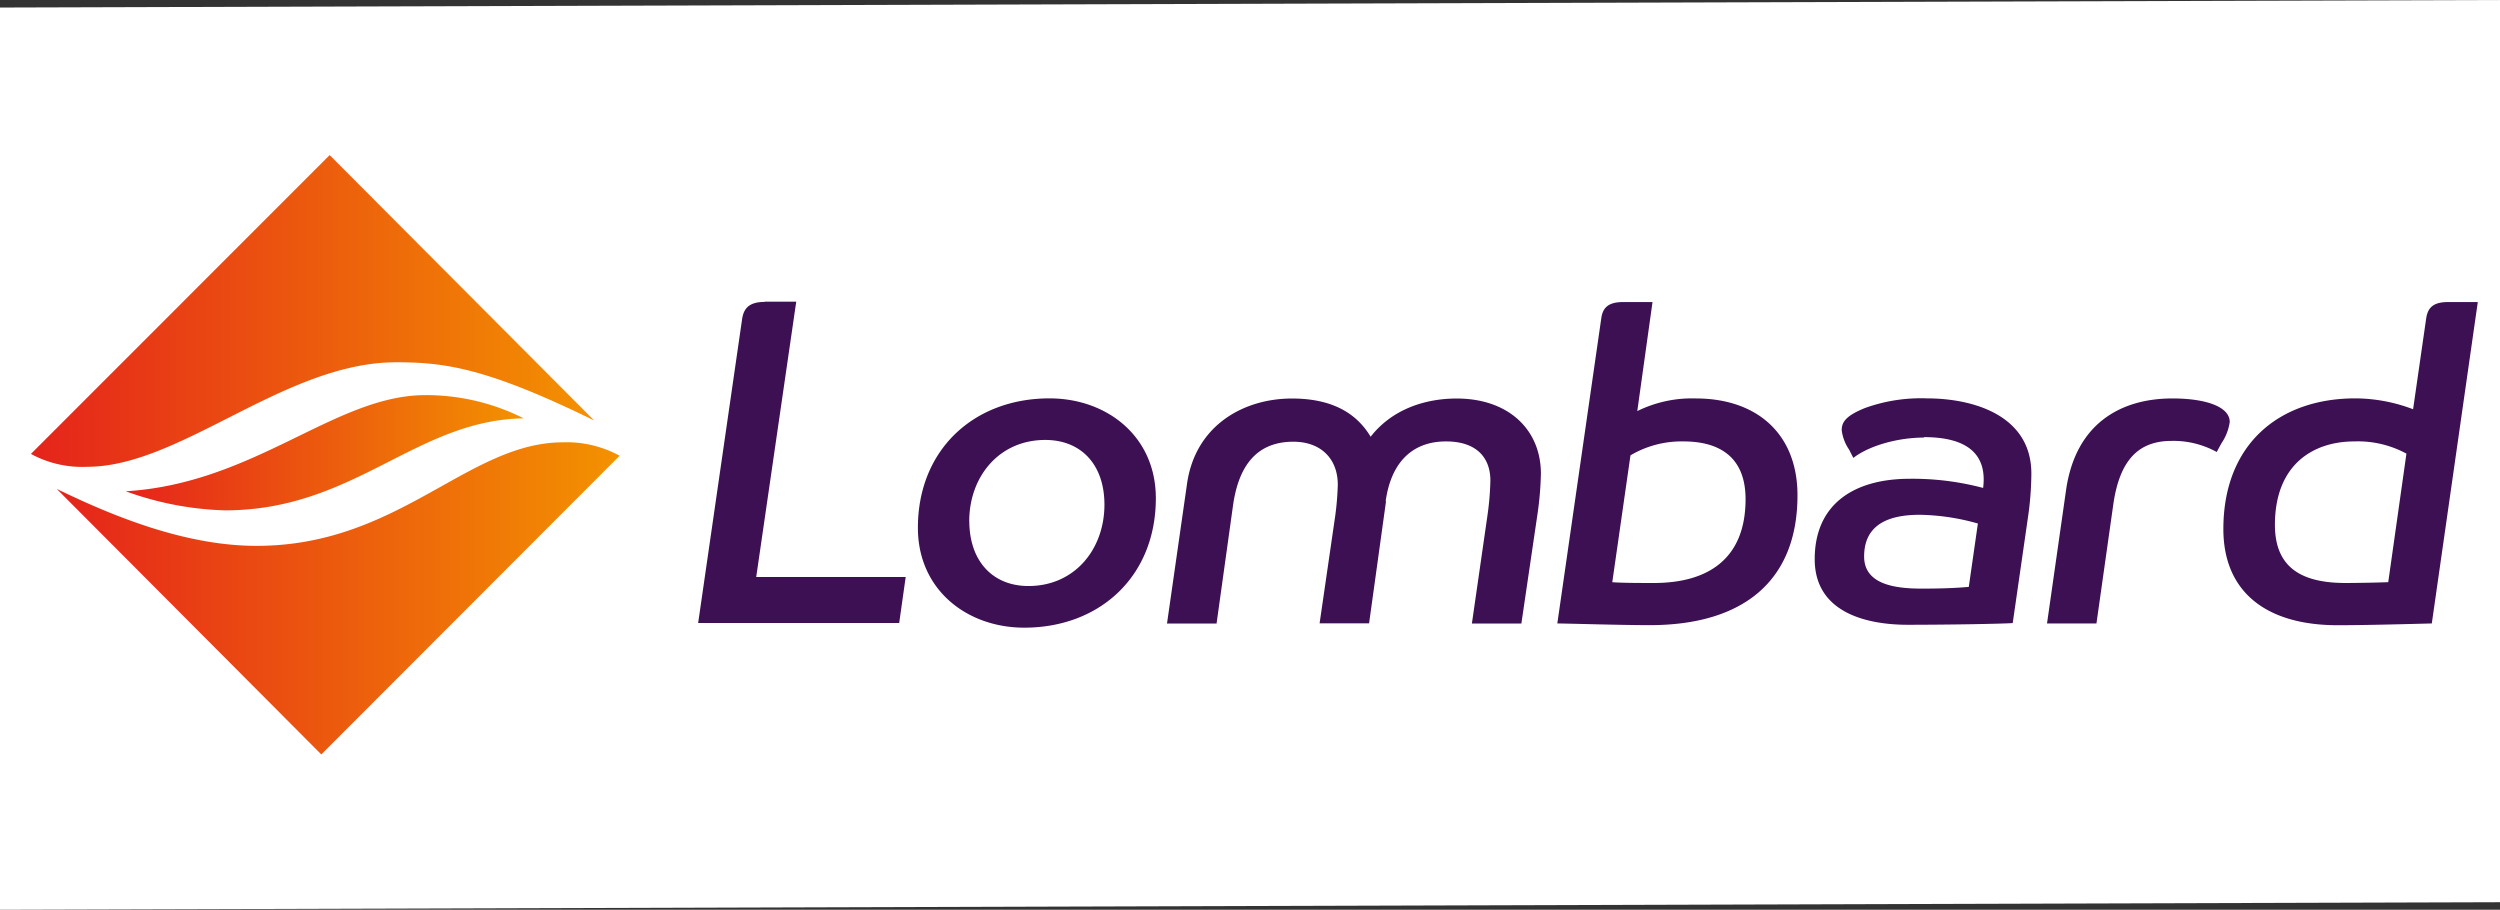 <svg id="Layer_2" data-name="Layer 2" xmlns="http://www.w3.org/2000/svg" xmlns:xlink="http://www.w3.org/1999/xlink" viewBox="0 0 338 123"><rect x="0" y="0" width="338" height="123" fill="#333333" stroke="none"/><defs><style>.cls-1{fill:#fff;}.cls-2{fill:url(#linear-gradient);}.cls-3{fill:url(#linear-gradient-2);}.cls-4{fill:url(#linear-gradient-3);}.cls-5{fill:#3c1053;}</style><linearGradient id="linear-gradient" x1="4.18" y1="79.95" x2="80.33" y2="79.95" gradientTransform="matrix(1, 0, 0, -1, 0, 121.89)" gradientUnits="userSpaceOnUse"><stop offset="0" stop-color="#e5231b"/><stop offset="1" stop-color="#f39200"/></linearGradient><linearGradient id="linear-gradient-2" x1="7.68" y1="41.1" x2="83.77" y2="41.1" xlink:href="#linear-gradient"/><linearGradient id="linear-gradient-3" x1="16.97" y1="60.78" x2="70.8" y2="60.78" xlink:href="#linear-gradient"/></defs><polygon class="cls-1" points="0 1.02 338 0 338 121.98 0 123 0 1.02"/><path class="cls-2" d="M4.18,61.26l40.39-40.4L80.33,56.74c-14.51-7.11-20.19-7.87-26.78-7.87C38.52,48.87,24.38,63,11.81,63A14.51,14.51,0,0,1,4.18,61.26Z" transform="translate(0 0.11)"/><path class="cls-3" d="M7.69,66c8.21,4,17.73,7.69,27,7.69,19.26,0,28.54-14,41.45-14a14.89,14.89,0,0,1,7.63,1.82L43.44,101.89,7.68,66Z" transform="translate(0 0.11)"/><path class="cls-4" d="M30.41,68.89A42.52,42.52,0,0,1,17,66.31c17.49-1.06,28.3-13,40.51-13A29.37,29.37,0,0,1,70.8,56.45C56.18,56.68,47.91,68.89,30.41,68.89Z" transform="translate(0 0.11)"/><path class="cls-5" d="M103.38,40.71c-2.23,0-2.87,1-3.06,2.41l-5.93,41h27.18l.88-6.22H102.24l5.41-37.22h-4.27ZM124.1,71.25c0,8.39,6.64,13.5,14.38,13.5,10.21,0,17.79-6.93,17.79-17.5,0-8.39-6.63-13.5-14.38-13.5C131.68,53.75,124.1,60.68,124.1,71.25Zm6.94-.88c0-6,4-11,10.28-11,4.81,0,8,3.29,8,8.75,0,6-4,11-10.27,11-4.82,0-8-3.35-8-8.8Zm56.3-2.7c.71-5.17,3.52-8.1,8.16-8.1,4.23,0,6,2.29,6,5.29a39.05,39.05,0,0,1-.41,4.82L199,84.19h6.69l2.17-14.74a43.7,43.7,0,0,0,.47-5.52c0-5.93-4.35-10.16-11.39-10.16-4.29,0-8.76,1.47-11.63,5.17-2.17-3.64-5.87-5.17-10.63-5.17-6.63,0-13.1,3.7-14.2,11.57l-2.7,18.85h6.7l2.23-16c.82-5.75,3.52-8.58,8.16-8.58,3.64,0,6,2.23,6,5.82a39.38,39.38,0,0,1-.35,4.22l-2.11,14.51h6.69l2.29-16.5Zm23.13,16.51c1.29,0,8.74.23,12.55.23,12.69,0,20-6,20-17.55,0-8.45-5.63-13.1-13.73-13.1a16.72,16.72,0,0,0-7.93,1.71l2.06-14.74h-4c-2.17,0-2.77.94-2.94,2.28l-5.93,41.17Zm13.15-5.47c-1.65,0-4.34,0-5.64-.11l2.46-17.15a13.58,13.58,0,0,1,7.17-1.88c4.52,0,8.39,1.83,8.39,7.81,0,8.1-5.11,11.33-12.39,11.33Zm36.46-19.66c-3.41,0-7.34,1.06-9.51,2.75L250,60.68a5.89,5.89,0,0,1-1-2.63c0-1.07.53-1.94,3.16-3a22.22,22.22,0,0,1,8.34-1.3c6.39,0,14.14,2.35,14.14,10.16a42.26,42.26,0,0,1-.47,6l-2.05,14.22c-1.64.11-8.87.23-14.2.23-5,0-12.57-1.35-12.57-8.87s5.4-10.87,12.85-10.87a37.16,37.16,0,0,1,9.92,1.24c.58-4.63-2.23-6.87-8-6.87Zm6.1,20.19,1.23-8.57a30.13,30.13,0,0,0-7.87-1.18c-4.28,0-7.51,1.36-7.51,5.64,0,3.7,4,4.34,7.74,4.34C263.07,79.47,264.71,79.36,266.18,79.24Zm10.56,4.94h6.7L285.73,68c.88-6,3.47-8.5,7.87-8.5A12.12,12.12,0,0,1,299.7,61l.64-1.18a6.79,6.79,0,0,0,1.12-2.88c0-2.06-3.23-3.18-7.75-3.18-6.93,0-13.09,3.35-14.38,12.4l-2.57,18ZM335,40.73h-4.05c-2.17,0-2.75.94-2.94,2.28l-1.76,12.21a22.2,22.2,0,0,0-7.81-1.47c-10.27,0-17.84,6.16-17.84,17.67,0,8.46,5.75,13,15.44,13,4,0,10.39-.18,12.74-.24L335,40.71ZM318.3,59.57a13.76,13.76,0,0,1,7.05,1.65L322.89,78.6c-1.47.06-4.34.11-5.75.11-5.7,0-9.57-1.87-9.57-7.86,0-8.1,5.11-11.28,10.74-11.28Z" transform="translate(0 0.11)"/></svg>